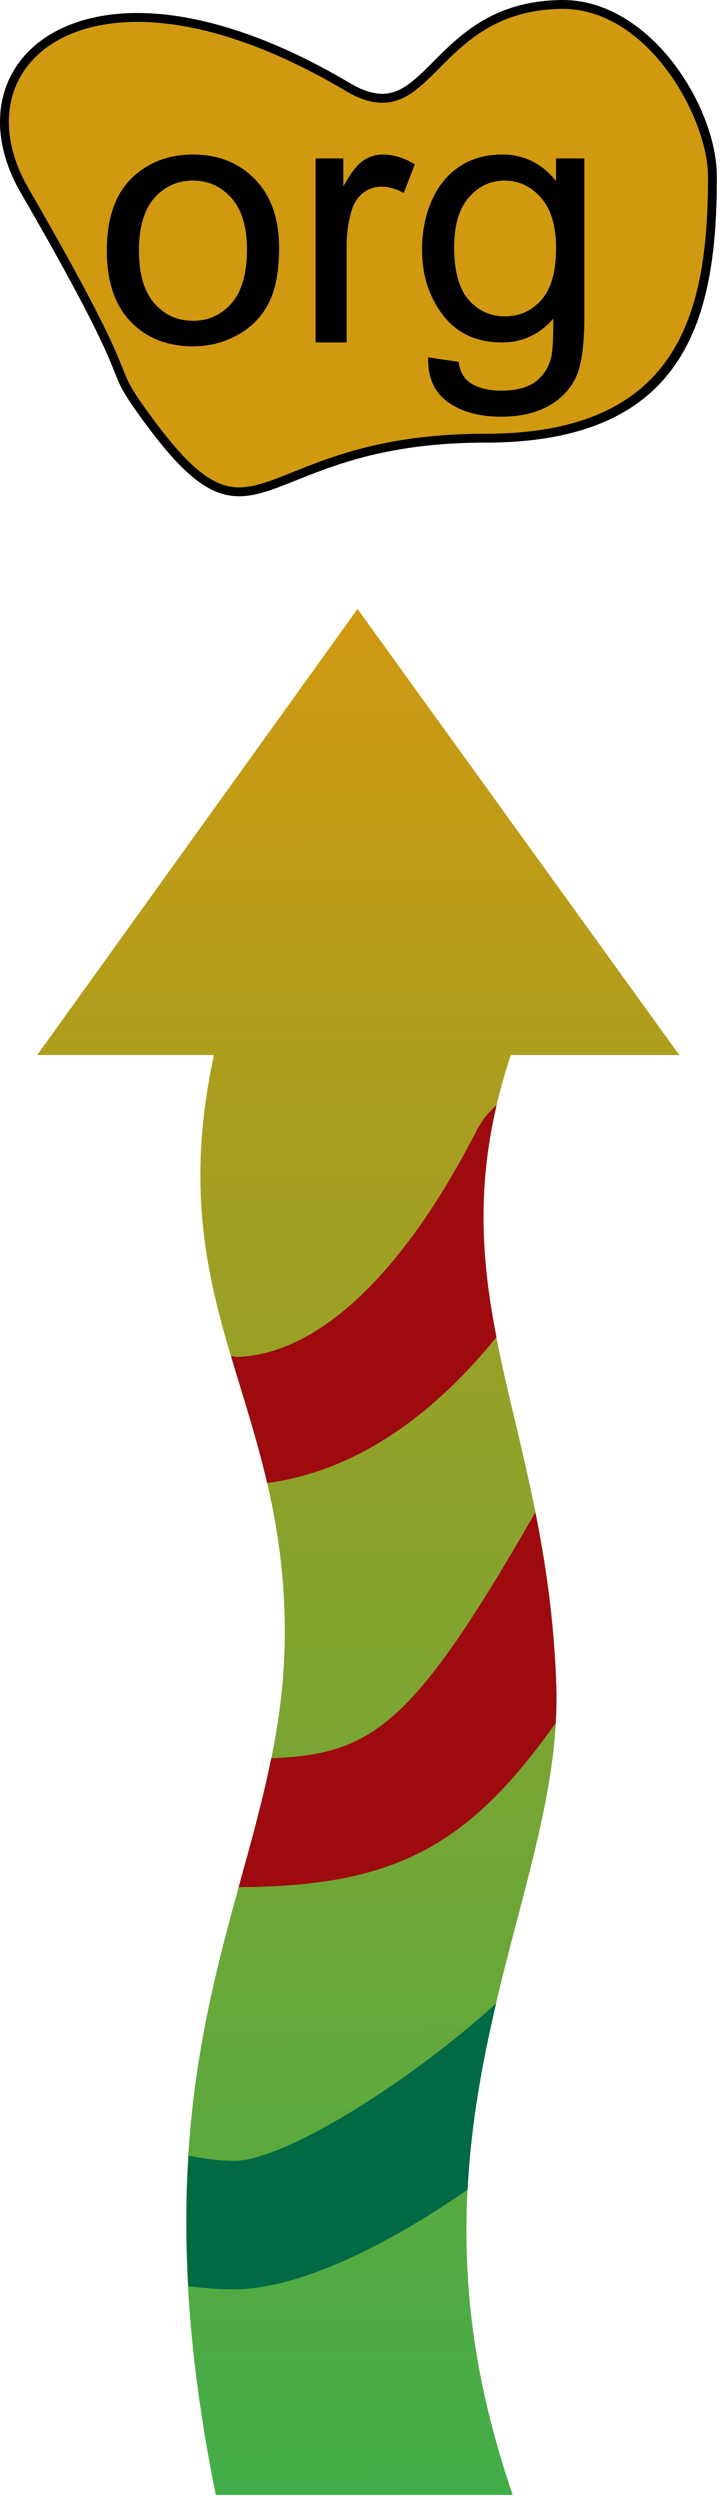 
        <svg xmlns:rdf="http://www.w3.org/1999/02/22-rdf-syntax-ns#" xmlns="http://www.w3.org/2000/svg" xmlns:cc="http://creativecommons.org/ns#" xmlns:xlink="http://www.w3.org/1999/xlink" xmlns:dc="http://purl.org/dc/elements/1.1/" x="0px" y="0px" width="145" height="501" viewBox="0 0 145 501" xml:space="preserve">
            <title>Process; organic carbon release</title>
            <desc xmlns:ian_image_library="https://ian.umces.edu/media-library/">
                <ian_image_library:title>Process; organic carbon release</ian_image_library:title>
                <ian_image_library:descr><p>Illustration of organic carbon release</p></ian_image_library:descr>
                <ian_image_library:scene>
                    <ian_image_library:contains>biological, process, organic, carbon release</ian_image_library:contains>
                    <ian_image_library:when>2003-01-01</ian_image_library:when>
                </ian_image_library:scene>
            </desc>
                 <defs> </defs> <path fill="#D09910" d="M112.528,0.891c17.746-0.264,30.354,21.703,30.354,34.505c0,23.605-3.249,52.417-45.53,52.417 c-47.891,0-45.377,27.535-68.997-5.526C20.76,71.651,29.091,79.913,4.91,38.145C-10.26,11.93,18.719-12.897,69.762,17.442 C86.41,27.37,86.098,1.293,112.528,0.891z"></path> <path d="M47.944,99.453c-6.136,0.001-11.641-4.511-20.313-16.649c-3.101-4.343-3.626-5.663-4.673-8.293 c-1.518-3.816-4.344-10.918-18.818-35.92c-4.932-8.523-5.484-17.359-1.515-24.242C6.929,6.886,16.004,2.606,27.523,2.606 c12.442,0,27.204,4.866,42.692,14.072c2.401,1.432,4.498,2.083,6.405,2.128c3.861,0,6.704-2.855,10.304-6.47 c5.381-5.403,12.077-12.128,25.59-12.334L112.845,0c17.646,0,30.926,21.473,30.926,35.396c0,27.686-5.623,53.306-46.419,53.306 c-19.065,0-29.978,4.366-37.944,7.553C54.941,98.042,51.414,99.453,47.944,99.453z M27.523,4.384 c-10.867,0-19.38,3.956-23.358,10.853C0.522,21.554,1.074,29.742,5.679,37.7c14.54,25.114,17.397,32.295,18.932,36.153 c1.024,2.575,1.492,3.75,4.468,7.917c8.284,11.596,13.397,15.906,18.866,15.905c3.127,0,6.515-1.355,10.803-3.071 c8.101-3.241,19.196-7.68,38.604-7.68c39.233,0,44.642-24.766,44.642-51.528c0-11.809-12.021-33.619-29.148-33.619l-0.303,0.002 C99.751,1.974,93.338,8.415,88.185,13.591c-3.737,3.753-6.962,7.047-11.565,6.993c-2.238,0-4.63-0.779-7.313-2.378 C54.095,9.164,39.646,4.384,27.523,4.384z"></path> <path d="M21.426,50.184c0-6.812,1.896-11.851,5.686-15.128c3.18-2.729,7.04-4.089,11.608-4.089c5.068,0,9.206,1.659,12.427,4.971 c3.215,3.313,4.826,7.887,4.826,13.726c0,4.735-0.716,8.457-2.132,11.171c-1.431,2.714-3.499,4.818-6.221,6.318 c-2.722,1.5-5.693,2.25-8.9,2.25c-5.166,0-9.338-1.652-12.525-4.95C23.016,61.146,21.426,56.398,21.426,50.184z M27.869,50.218 c0,4.707,1.021,8.228,3.083,10.567c2.055,2.34,4.645,3.505,7.769,3.505c3.096,0,5.665-1.173,7.727-3.527 c2.055-2.346,3.083-5.936,3.083-10.747c0-4.541-1.034-7.978-3.104-10.323c-2.069-2.333-4.638-3.506-7.706-3.506 c-3.125,0-5.714,1.167-7.769,3.492C28.89,42.005,27.869,45.525,27.869,50.218z"></path> <path d="M63.298,68.624V31.744h5.554v5.63c1.431-2.61,2.743-4.333,3.951-5.159c1.208-0.833,2.541-1.25,3.991-1.25 c2.097,0,4.222,0.66,6.388,1.965L80.98,38.68c-1.506-0.847-3.006-1.271-4.506-1.271c-1.347,0-2.555,0.41-3.624,1.229 c-1.069,0.826-1.833,1.965-2.291,3.416c-0.694,2.222-1.041,4.652-1.041,7.29v19.28H63.298z"></path> <path d="M85.861,71.623l6.109,0.889c0.257,1.854,0.973,3.208,2.139,4.062c1.569,1.138,3.7,1.715,6.415,1.715 c2.916,0,5.173-0.577,6.763-1.715c1.583-1.146,2.666-2.743,3.221-4.804c0.334-1.257,0.479-3.896,0.459-7.922 c-2.75,3.188-6.18,4.777-10.275,4.777c-5.11,0-9.061-1.826-11.858-5.478c-2.798-3.652-4.193-8.033-4.193-13.143 c0-3.513,0.639-6.755,1.916-9.727c1.277-2.972,3.139-5.262,5.568-6.88c2.437-1.617,5.29-2.43,8.574-2.43 c4.374,0,7.984,1.777,10.823,5.332v-4.554h5.666v31.832c0,5.728-0.584,9.79-1.757,12.185c-1.174,2.388-3.027,4.283-5.568,5.672 c-2.541,1.381-5.672,2.076-9.38,2.076c-4.415,0-7.97-0.986-10.691-2.965C87.083,78.572,85.765,75.594,85.861,71.623z M91.082,49.552 c0,4.811,0.973,8.324,2.909,10.539c1.938,2.208,4.367,3.312,7.297,3.312c2.896,0,5.325-1.097,7.29-3.297 c1.958-2.201,2.943-5.652,2.943-10.345c0-4.485-1.014-7.873-3.034-10.15c-2.02-2.284-4.457-3.422-7.311-3.422 c-2.805,0-5.186,1.125-7.15,3.367C92.062,41.804,91.082,45.137,91.082,49.552z"></path> <linearGradient id="ian_symbols_804137eab463e0742dcd9963a8bbdbef" gradientUnits="userSpaceOnUse" x1="351.323" y1="437.525" x2="37.865" y2="648.955" gradientTransform="matrix(-0.555 0.832 -0.832 -0.555 632.227 450.781)"> <stop offset="0" style="stop-color:#41AD49"></stop> <stop offset="1" style="stop-color:#D09910"></stop> </linearGradient> <path fill="url(#ian_symbols_804137eab463e0742dcd9963a8bbdbef)" d="M136.237,211.428h-33.783l0,0c-15.85,47.53,7.263,72.003,9.116,126.357 c1.083,31.749-17.843,64.179-18.023,108.653c-0.069,16.315,2.389,33.443,9.282,53.557H43.282 c-19.037-93.887,13.677-123.262,13.83-172.423c0.174-47.259-25.09-65.629-14.205-116.145H7.458l64.248-89.387L136.237,211.428z"></path> <path fill="#9E0B0F" d="M97.081,224.113l-1.306,2.069c-14.773,29.013-31.866,45.21-48.224,45.752l-1.208-0.181 c2.444,8.248,5.138,16.44,7.234,25.452c13.246-1.764,29.576-9.012,45.995-29.243c-2.867-14.684-4.033-29.187,0.049-46.558 C98.456,222.516,97.519,223.55,97.081,224.113z"></path> <path fill="#9E0B0F" d="M54.397,352.359c-1.736,8.581-4.097,17.009-6.541,25.84c30.722-0.208,45.739-7.664,63.595-32.922 c0.139-2.513,0.208-5.006,0.118-7.491c-0.438-13.06-2.124-24.362-4.2-34.714C82.883,345.75,74.767,351.581,54.397,352.359z"></path> <path fill="#006A44" d="M37.839,432.033c-0.528,8.005-0.569,16.677-0.035,26.14c3.062,0.375,6.109,0.61,9.178,0.61 c12.823-0.034,30.242-8.532,46.794-19.967c0.694-13.44,3.013-25.743,5.728-37.317c-18.287,16.524-42.815,31.526-52.542,31.541 C43.928,433.033,40.887,432.581,37.839,432.033z"></path> </svg> 